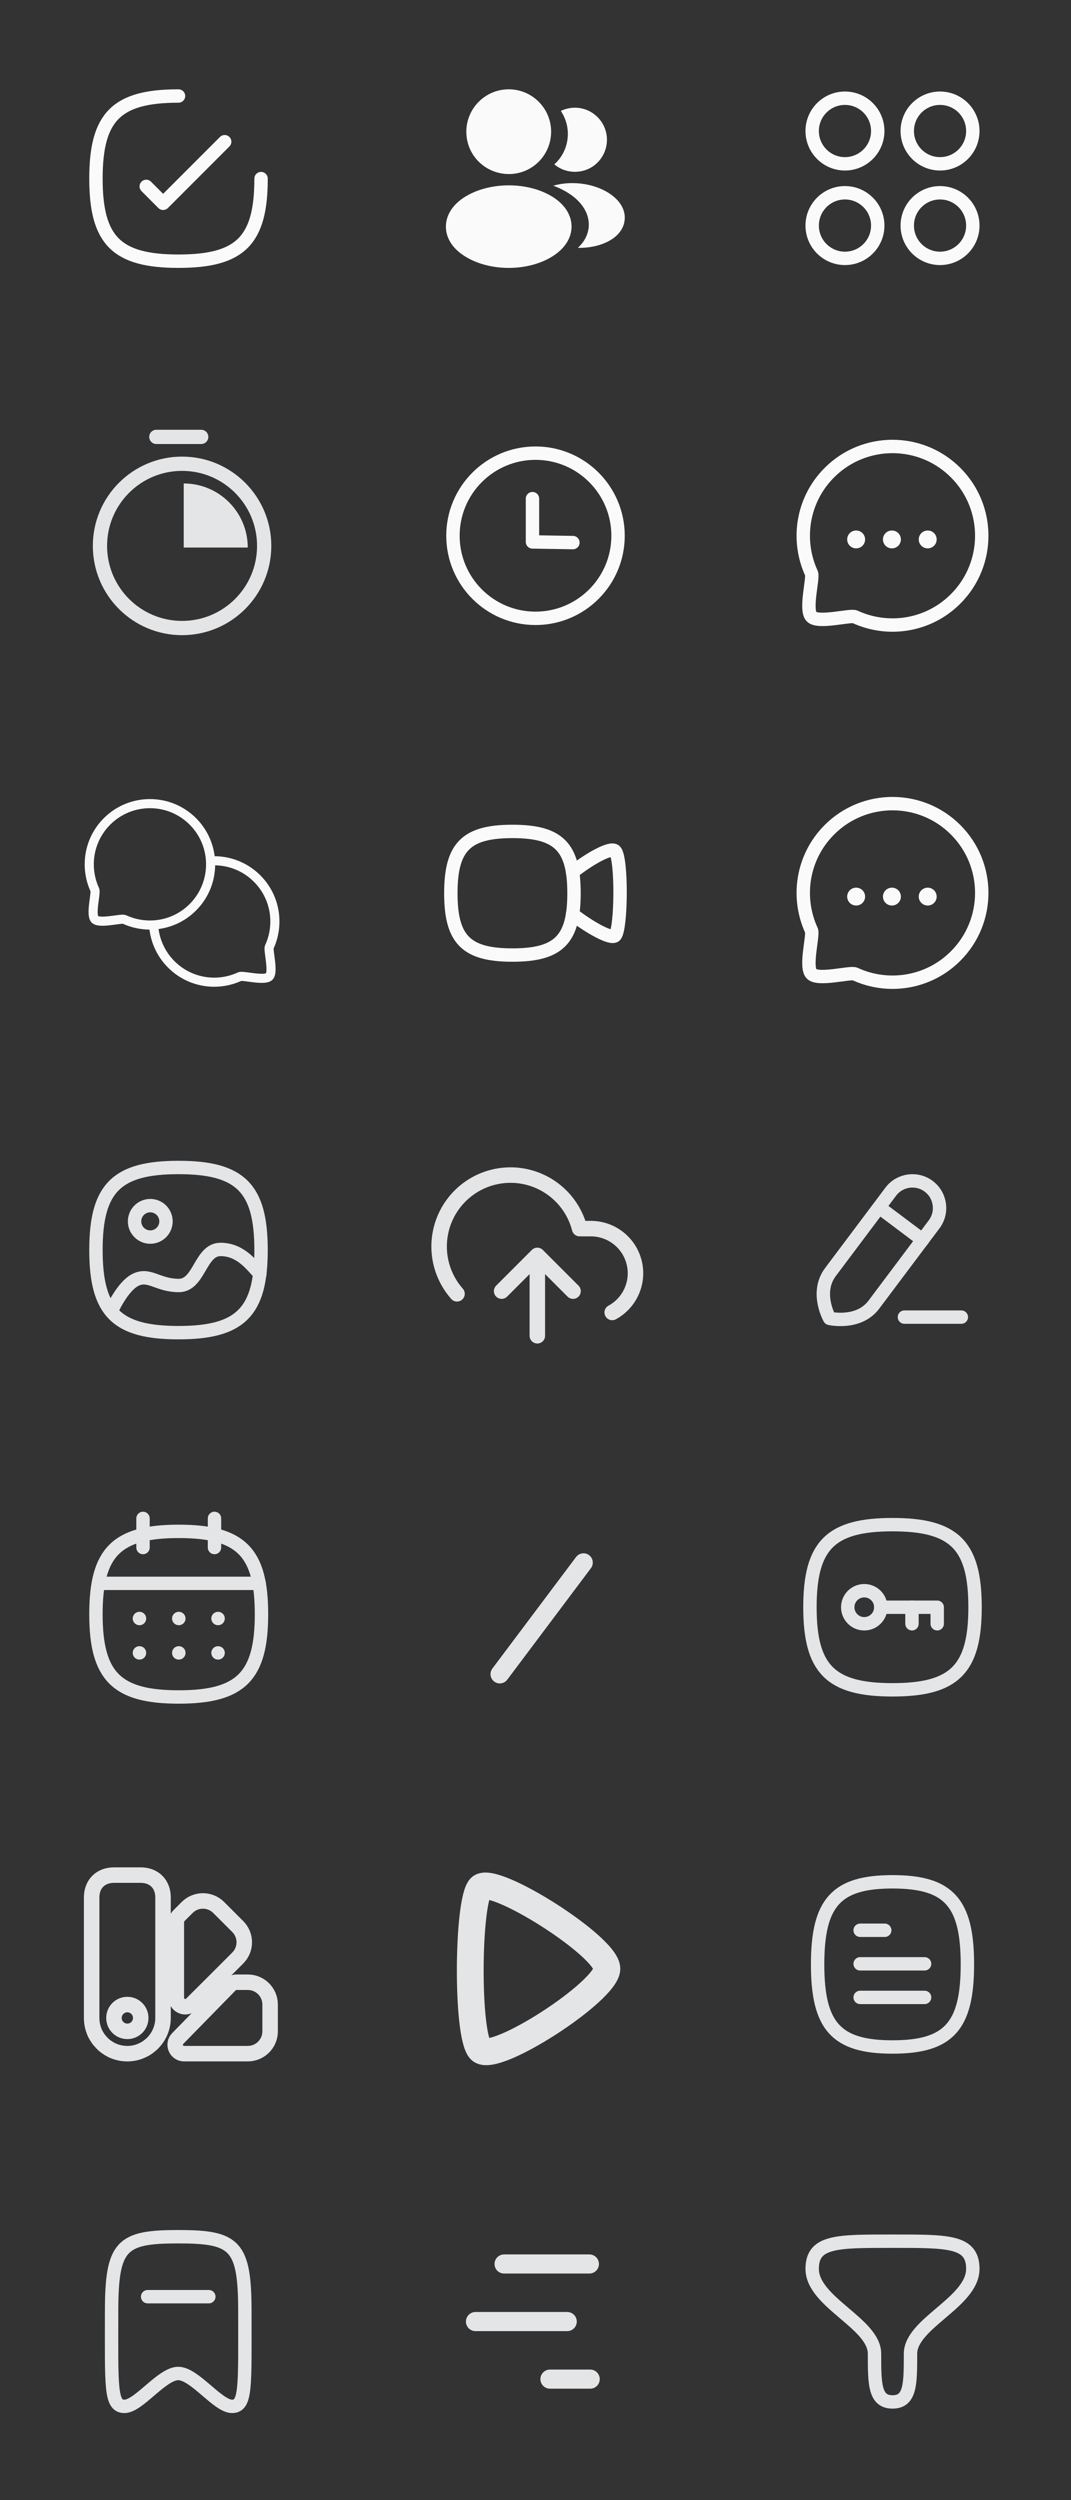 <svg width="150" height="350" viewBox="0 0 150 350" fill="none" xmlns="http://www.w3.org/2000/svg">
<rect x="0" y="0" width="150" height="350" fill="#333333" stroke="none"/>
<path d="M25 13.44C16.329 13.44 13.438 16.331 13.438 25.002C13.438 33.673 16.329 36.565 25 36.565C33.672 36.565 36.563 33.673 36.563 25.002" stroke="#FAFAFA" stroke-width="1.875" stroke-linecap="round" stroke-linejoin="round"/>
<path d="M20.482 26.094L22.847 28.463L31.47 19.838" stroke="#FAFAFA" stroke-width="1.875" stroke-linecap="round" stroke-linejoin="round"/>
<path d="M71.251 12.502C67.976 12.502 65.313 15.165 65.313 18.44C65.313 21.653 67.826 24.253 71.101 24.366C71.201 24.353 71.301 24.353 71.376 24.366C71.401 24.366 71.413 24.366 71.439 24.366C71.451 24.366 71.451 24.366 71.463 24.366C74.664 24.253 77.177 21.653 77.189 18.44C77.189 15.165 74.526 12.502 71.251 12.502Z" fill="#FAFAFA"/>
<path d="M77.601 27.691C74.113 25.366 68.425 25.366 64.912 27.691C63.325 28.754 62.45 30.191 62.45 31.729C62.45 33.267 63.325 34.692 64.9 35.742C66.65 36.917 68.95 37.505 71.251 37.505C73.551 37.505 75.851 36.917 77.601 35.742C79.176 34.679 80.051 33.254 80.051 31.704C80.039 30.166 79.176 28.741 77.601 27.691Z" fill="#FAFAFA"/>
<path d="M84.989 19.183C85.189 21.608 83.464 23.733 81.076 24.021C81.064 24.021 81.064 24.021 81.051 24.021H81.013C80.939 24.021 80.864 24.021 80.801 24.046C79.588 24.108 78.476 23.721 77.638 23.008C78.926 21.858 79.663 20.133 79.513 18.258C79.426 17.245 79.076 16.32 78.551 15.533C79.026 15.295 79.576 15.145 80.138 15.095C82.589 14.882 84.776 16.708 84.989 19.183Z" fill="#FAFAFA"/>
<path d="M87.49 30.746C87.39 31.959 86.615 33.009 85.314 33.721C84.064 34.409 82.489 34.734 80.927 34.697C81.827 33.884 82.352 32.871 82.452 31.796C82.577 30.246 81.839 28.759 80.364 27.571C79.526 26.908 78.551 26.383 77.489 25.996C80.251 25.196 83.727 25.733 85.865 27.459C87.015 28.384 87.602 29.546 87.49 30.746Z" fill="#FAFAFA"/>
<path fill-rule="evenodd" clip-rule="evenodd" d="M136.25 18.342C136.25 20.878 134.194 22.934 131.658 22.934C129.122 22.934 127.067 20.878 127.067 18.342C127.067 15.806 129.122 13.75 131.658 13.75C134.194 13.75 136.25 15.806 136.25 18.342Z" stroke="#FAFAFA" stroke-width="1.875" stroke-linecap="round" stroke-linejoin="round"/>
<path fill-rule="evenodd" clip-rule="evenodd" d="M122.933 18.342C122.933 20.878 120.878 22.934 118.341 22.934C115.807 22.934 113.75 20.878 113.75 18.342C113.75 15.806 115.807 13.75 118.341 13.75C120.878 13.75 122.933 15.806 122.933 18.342Z" stroke="#FAFAFA" stroke-width="1.875" stroke-linecap="round" stroke-linejoin="round"/>
<path fill-rule="evenodd" clip-rule="evenodd" d="M136.25 31.579C136.25 34.114 134.194 36.17 131.658 36.17C129.122 36.17 127.067 34.114 127.067 31.579C127.067 29.043 129.122 26.986 131.658 26.986C134.194 26.986 136.25 29.043 136.25 31.579Z" stroke="#FAFAFA" stroke-width="1.875" stroke-linecap="round" stroke-linejoin="round"/>
<path fill-rule="evenodd" clip-rule="evenodd" d="M122.933 31.579C122.933 34.114 120.878 36.17 118.341 36.17C115.807 36.17 113.75 34.114 113.75 31.579C113.75 29.043 115.807 26.986 118.341 26.986C120.878 26.986 122.933 29.043 122.933 31.579Z" stroke="#FAFAFA" stroke-width="1.875" stroke-linecap="round" stroke-linejoin="round"/>
<path fill-rule="evenodd" clip-rule="evenodd" d="M20.9 61.162C20.9 60.611 21.347 60.164 21.898 60.164H28.181C28.733 60.164 29.18 60.611 29.18 61.162C29.18 61.714 28.733 62.161 28.181 62.161H21.898C21.347 62.161 20.9 61.714 20.9 61.162ZM25.5 65.919C19.7 65.919 14.998 70.621 14.998 76.421C14.998 82.221 19.7 86.922 25.5 86.922C31.3 86.922 36.002 82.221 36.002 76.421C36.002 70.621 31.3 65.919 25.5 65.919ZM13.002 76.421C13.002 69.518 18.597 63.922 25.5 63.922C32.403 63.922 37.998 69.518 37.998 76.421C37.998 83.323 32.403 88.919 25.5 88.919C18.597 88.919 13.002 83.323 13.002 76.421Z" fill="#E4E5E7"/>
<path d="M34.7 76.651C34.7 71.697 30.684 67.681 25.73 67.681V76.651H34.7Z" fill="#E4E5E7"/>
<path fill-rule="evenodd" clip-rule="evenodd" d="M86.562 75C86.562 81.385 81.386 86.562 75 86.562C68.615 86.562 63.438 81.385 63.438 75C63.438 68.614 68.615 63.438 75 63.438C81.386 63.438 86.562 68.614 86.562 75Z" stroke="#FAFAFA" stroke-width="1.875" stroke-linecap="round" stroke-linejoin="round"/>
<path d="M80.239 75.958L74.576 75.865V69.807" stroke="#FAFAFA" stroke-width="1.875" stroke-linecap="round" stroke-linejoin="round"/>
<path d="M129.925 75.516H129.936" stroke="#FAFAFA" stroke-width="2.5" stroke-linecap="round" stroke-linejoin="round"/>
<path d="M124.913 75.516H124.925" stroke="#FAFAFA" stroke-width="2.5" stroke-linecap="round" stroke-linejoin="round"/>
<path d="M119.902 75.516H119.913" stroke="#FAFAFA" stroke-width="2.5" stroke-linecap="round" stroke-linejoin="round"/>
<path fill-rule="evenodd" clip-rule="evenodd" d="M133.839 83.839C130.02 87.66 124.362 88.485 119.733 86.344C119.05 86.069 114.627 87.294 113.667 86.336C112.707 85.376 113.933 80.952 113.658 80.269C111.517 75.64 112.343 69.98 116.163 66.161C121.04 61.282 128.963 61.282 133.839 66.161C138.726 71.047 138.716 78.962 133.839 83.839Z" stroke="#FAFAFA" stroke-width="1.875" stroke-linecap="round" stroke-linejoin="round"/>
<path d="M29.485 120.515C31.829 120.374 34.221 121.198 36.009 122.988C38.607 125.585 39.169 129.434 37.713 132.581C37.526 133.046 38.359 136.054 37.707 136.706C37.054 137.358 34.047 136.525 33.582 136.712C30.434 138.168 26.587 137.607 23.99 135.009C22.455 133.474 21.629 131.496 21.514 129.485M29.485 120.515C29.371 118.505 28.547 116.527 27.009 114.99C23.694 111.673 18.307 111.673 14.991 114.99C12.393 117.587 11.832 121.435 13.288 124.582C13.475 125.047 12.641 128.054 13.294 128.707C13.946 129.359 16.954 128.526 17.418 128.713C18.711 129.311 20.121 129.568 21.514 129.485M29.485 120.515C29.617 122.85 28.791 125.228 27.009 127.01C25.479 128.541 23.514 129.364 21.514 129.485" stroke="#FAFAFA" stroke-width="1.275" stroke-linecap="round" stroke-linejoin="round"/>
<path d="M80.189 122.091C82.487 120.269 85.57 118.508 86.153 119.139C87.118 120.174 87.034 130.031 86.153 130.972C85.618 131.555 82.51 129.793 80.189 127.984" stroke="#FAFAFA" stroke-width="1.875" stroke-linecap="round" stroke-linejoin="round"/>
<path fill-rule="evenodd" clip-rule="evenodd" d="M63.143 125.046C63.143 118.556 65.299 116.393 71.769 116.393C78.238 116.393 80.394 118.556 80.394 125.046C80.394 131.535 78.238 133.7 71.769 133.7C65.299 133.7 63.143 131.535 63.143 125.046Z" stroke="#FAFAFA" stroke-width="1.875" stroke-linecap="round" stroke-linejoin="round"/>
<path d="M129.925 125.516H129.936" stroke="#FAFAFA" stroke-width="2.5" stroke-linecap="round" stroke-linejoin="round"/>
<path d="M124.913 125.516H124.925" stroke="#FAFAFA" stroke-width="2.5" stroke-linecap="round" stroke-linejoin="round"/>
<path d="M119.902 125.516H119.913" stroke="#FAFAFA" stroke-width="2.5" stroke-linecap="round" stroke-linejoin="round"/>
<path fill-rule="evenodd" clip-rule="evenodd" d="M133.839 133.839C130.02 137.66 124.362 138.485 119.733 136.344C119.05 136.069 114.627 137.294 113.667 136.336C112.707 135.376 113.933 130.952 113.658 130.269C111.517 125.64 112.343 119.98 116.163 116.161C121.04 111.282 128.963 111.282 133.839 116.161C138.726 121.047 138.716 128.962 133.839 133.839Z" stroke="#FAFAFA" stroke-width="1.875" stroke-linecap="round" stroke-linejoin="round"/>
<path fill-rule="evenodd" clip-rule="evenodd" d="M13.438 175C13.438 183.671 16.329 186.562 25 186.562C33.671 186.562 36.562 183.671 36.562 175C36.562 166.329 33.671 163.438 25 163.438C16.329 163.438 13.438 166.329 13.438 175Z" stroke="#E4E5E7" stroke-width="1.875" stroke-linecap="round" stroke-linejoin="round"/>
<path fill-rule="evenodd" clip-rule="evenodd" d="M23.248 170.981C23.248 172.197 22.263 173.182 21.047 173.182C19.832 173.182 18.846 172.197 18.846 170.981C18.846 169.764 19.832 168.779 21.047 168.779C22.263 168.779 23.248 169.764 23.248 170.981Z" stroke="#E4E5E7" stroke-width="1.875" stroke-linecap="round" stroke-linejoin="round"/>
<path d="M36.401 178.333C35.299 177.201 33.742 174.912 30.881 174.912C28.019 174.912 27.957 179.96 25.037 179.96C22.116 179.96 20.939 178.246 19.035 179.141C17.133 180.035 15.583 183.592 15.583 183.592" stroke="#E4E5E7" stroke-width="1.875" stroke-linecap="round" stroke-linejoin="round"/>
<path d="M80.257 180.747L75.257 175.747M75.257 175.747L70.257 180.747M75.257 175.747V186.997M85.744 183.734C86.963 183.07 87.927 182.018 88.481 180.745C89.037 179.472 89.152 178.051 88.809 176.705C88.467 175.36 87.686 174.166 86.59 173.314C85.494 172.461 84.145 171.998 82.757 171.997H81.182C80.803 170.533 80.098 169.175 79.119 168.023C78.14 166.871 76.913 165.957 75.529 165.348C74.146 164.739 72.642 164.451 71.132 164.507C69.621 164.562 68.143 164.96 66.808 165.669C65.473 166.378 64.317 167.381 63.425 168.601C62.533 169.822 61.93 171.229 61.66 172.716C61.391 174.203 61.462 175.733 61.868 177.189C62.275 178.644 63.006 179.989 64.007 181.122" stroke="#E4E5E7" stroke-width="2.17" stroke-linecap="round" stroke-linejoin="round"/>
<path d="M126.669 184.385H134.641" stroke="#E4E5E7" stroke-width="1.875" stroke-linecap="round" stroke-linejoin="round"/>
<path fill-rule="evenodd" clip-rule="evenodd" d="M130.073 166.073V166.073C128.393 164.813 126.01 165.153 124.75 166.832C124.75 166.832 118.484 175.18 116.31 178.076C114.136 180.973 116.193 184.563 116.193 184.563C116.193 184.563 120.248 185.496 122.39 182.64C124.534 179.785 130.83 171.396 130.83 171.396C132.09 169.717 131.751 167.333 130.073 166.073Z" stroke="#E4E5E7" stroke-width="1.875" stroke-linecap="round" stroke-linejoin="round"/>
<path d="M123.13 169.014L129.21 173.577" stroke="#E4E5E7" stroke-width="1.875" stroke-linecap="round" stroke-linejoin="round"/>
<path fill-rule="evenodd" clip-rule="evenodd" d="M13.437 225.971C13.437 217.276 16.336 214.379 25.029 214.379C33.724 214.379 36.623 217.276 36.623 225.971C36.623 234.666 33.724 237.564 25.029 237.564C16.336 237.564 13.437 234.666 13.437 225.971Z" stroke="#E4E5E7" stroke-width="1.875" stroke-linecap="round" stroke-linejoin="round"/>
<path d="M13.781 221.656H36.291" stroke="#E4E5E7" stroke-width="1.875" stroke-linecap="round" stroke-linejoin="round"/>
<path d="M30.535 226.578H30.547" stroke="#E4E5E7" stroke-width="1.875" stroke-linecap="round" stroke-linejoin="round"/>
<path d="M25.036 226.578H25.048" stroke="#E4E5E7" stroke-width="1.875" stroke-linecap="round" stroke-linejoin="round"/>
<path d="M19.527 226.578H19.538" stroke="#E4E5E7" stroke-width="1.875" stroke-linecap="round" stroke-linejoin="round"/>
<path d="M30.535 231.391H30.547" stroke="#E4E5E7" stroke-width="1.875" stroke-linecap="round" stroke-linejoin="round"/>
<path d="M25.036 231.391H25.048" stroke="#E4E5E7" stroke-width="1.875" stroke-linecap="round" stroke-linejoin="round"/>
<path d="M19.527 231.391H19.538" stroke="#E4E5E7" stroke-width="1.875" stroke-linecap="round" stroke-linejoin="round"/>
<path d="M30.041 212.564V216.642" stroke="#E4E5E7" stroke-width="1.875" stroke-linecap="round" stroke-linejoin="round"/>
<path d="M20.03 212.564V216.642" stroke="#E4E5E7" stroke-width="1.875" stroke-linecap="round" stroke-linejoin="round"/>
<path d="M70 234.365C72.977 230.4 81.722 218.75 81.722 218.75" stroke="#E4E5E7" stroke-width="2.604" stroke-linecap="round" stroke-linejoin="round"/>
<path fill-rule="evenodd" clip-rule="evenodd" d="M123.361 225.001C123.361 226.279 122.325 227.316 121.046 227.316C119.767 227.316 118.731 226.279 118.731 225.001C118.731 223.722 119.767 222.686 121.046 222.686H121.05C122.327 222.687 123.361 223.723 123.361 225.001Z" stroke="#E4E5E7" stroke-width="1.875" stroke-linecap="round" stroke-linejoin="round"/>
<path d="M123.365 225H131.262V227.315" stroke="#E4E5E7" stroke-width="1.875" stroke-linecap="round" stroke-linejoin="round"/>
<path d="M127.728 227.315V225" stroke="#E4E5E7" stroke-width="1.875" stroke-linecap="round" stroke-linejoin="round"/>
<path fill-rule="evenodd" clip-rule="evenodd" d="M113.438 225C113.438 216.329 116.329 213.438 125 213.438C133.671 213.438 136.562 216.329 136.562 225C136.562 233.671 133.671 236.562 125 236.562C116.329 236.562 113.438 233.671 113.438 225Z" stroke="#E4E5E7" stroke-width="1.875" stroke-linecap="round" stroke-linejoin="round"/>
<path d="M37.832 280.621V284.37C37.832 286.095 36.432 287.495 34.708 287.495H25.784C24.671 287.495 24.121 286.158 24.896 285.37L32.233 277.871C32.47 277.634 32.795 277.496 33.12 277.496H34.708C36.432 277.496 37.832 278.896 37.832 280.621Z" stroke="#E4E5E7" stroke-width="2.17" stroke-linecap="round" stroke-linejoin="round"/>
<path d="M33.295 274.11L29.908 277.497L26.834 280.56C26.046 281.347 24.696 280.797 24.696 279.685C24.696 275.673 24.696 269.073 24.696 269.073C24.696 268.736 24.834 268.423 25.059 268.186L26.209 267.036C27.433 265.811 29.408 265.811 30.633 267.036L33.283 269.686C34.52 270.91 34.52 272.885 33.295 274.11Z" stroke="#E4E5E7" stroke-width="2.17" stroke-linecap="round" stroke-linejoin="round"/>
<path d="M19.709 262.5H15.96C14.085 262.5 12.835 263.75 12.835 265.625V282.498C12.835 282.836 12.873 283.173 12.935 283.498C12.972 283.66 13.01 283.823 13.06 283.985C13.122 284.173 13.185 284.36 13.26 284.535C13.272 284.548 13.272 284.56 13.272 284.56C13.285 284.56 13.285 284.56 13.272 284.573C13.447 284.923 13.647 285.26 13.885 285.573C14.022 285.735 14.16 285.885 14.297 286.035C14.435 286.185 14.585 286.31 14.747 286.435L14.76 286.448C15.072 286.685 15.41 286.885 15.76 287.06C15.772 287.048 15.772 287.048 15.772 287.06C15.96 287.148 16.147 287.21 16.347 287.273C16.51 287.323 16.672 287.36 16.835 287.398C17.16 287.46 17.497 287.498 17.834 287.498C18.347 287.498 18.872 287.423 19.359 287.26C19.497 287.21 19.634 287.16 19.772 287.098C20.209 286.923 20.634 286.673 21.009 286.348C21.122 286.26 21.247 286.148 21.359 286.035L21.409 285.985C22.284 285.085 22.834 283.848 22.834 282.498V265.625C22.834 263.75 21.584 262.5 19.709 262.5ZM17.834 284.373C16.797 284.373 15.96 283.535 15.96 282.498C15.96 281.461 16.797 280.623 17.834 280.623C18.872 280.623 19.709 281.461 19.709 282.498C19.709 283.535 18.872 284.373 17.834 284.373Z" stroke="#E4E5E7" stroke-width="2.17" stroke-linecap="round" stroke-linejoin="round"/>
<path fill-rule="evenodd" clip-rule="evenodd" d="M85 275.607C85 272.466 69.086 262.426 67.281 264.232C65.475 266.037 65.303 285.004 67.281 286.982C69.261 288.96 85 278.745 85 275.607Z" stroke="#E4E5E7" stroke-width="3.751" stroke-linecap="round" stroke-linejoin="round"/>
<path d="M129.494 279.621H120.469" stroke="#E4E5E7" stroke-width="1.875" stroke-linecap="round" stroke-linejoin="round"/>
<path d="M129.494 274.92H120.469" stroke="#E4E5E7" stroke-width="1.875" stroke-linecap="round" stroke-linejoin="round"/>
<path d="M123.913 270.223H120.47" stroke="#E4E5E7" stroke-width="1.875" stroke-linecap="round" stroke-linejoin="round"/>
<path fill-rule="evenodd" clip-rule="evenodd" d="M114.512 275C114.512 283.671 117.135 286.562 125.001 286.562C132.868 286.562 135.49 283.671 135.49 275C135.49 266.329 132.868 263.438 125.001 263.438C117.135 263.438 114.512 266.329 114.512 275Z" stroke="#E4E5E7" stroke-width="1.875" stroke-linecap="round" stroke-linejoin="round"/>
<path d="M20.678 321.518H29.247" stroke="#E4E5E7" stroke-width="1.875" stroke-linecap="round" stroke-linejoin="round"/>
<path fill-rule="evenodd" clip-rule="evenodd" d="M24.963 313.123C16.979 313.123 15.63 314.288 15.63 323.659C15.63 334.151 15.434 336.873 17.429 336.873C19.423 336.873 22.679 332.268 24.963 332.268C27.247 332.268 30.503 336.873 32.497 336.873C34.492 336.873 34.295 334.151 34.295 323.659C34.295 314.288 32.947 313.123 24.963 313.123Z" stroke="#E4E5E7" stroke-width="1.875" stroke-linecap="round" stroke-linejoin="round"/>
<path d="M82.546 316.939L70.602 316.939" stroke="#E4E5E7" stroke-width="2.677" stroke-linecap="round" stroke-linejoin="round"/>
<path d="M79.443 325L66.594 325" stroke="#E4E5E7" stroke-width="2.677" stroke-linecap="round" stroke-linejoin="round"/>
<path d="M82.659 333.058L77.026 333.058" stroke="#E4E5E7" stroke-width="2.677" stroke-linecap="round" stroke-linejoin="round"/>
<path fill-rule="evenodd" clip-rule="evenodd" d="M125.005 336.25C122.49 336.25 122.48 333.742 122.48 329.499C122.48 325.257 113.75 322.284 113.75 317.626C113.75 313.691 117.238 313.75 124.999 313.75C132.762 313.75 136.25 313.691 136.25 317.626C136.25 322.284 127.522 325.257 127.522 329.499C127.522 333.742 127.518 336.25 125.005 336.25Z" stroke="#E4E5E7" stroke-width="1.875" stroke-linecap="round" stroke-linejoin="round"/>
</svg>
